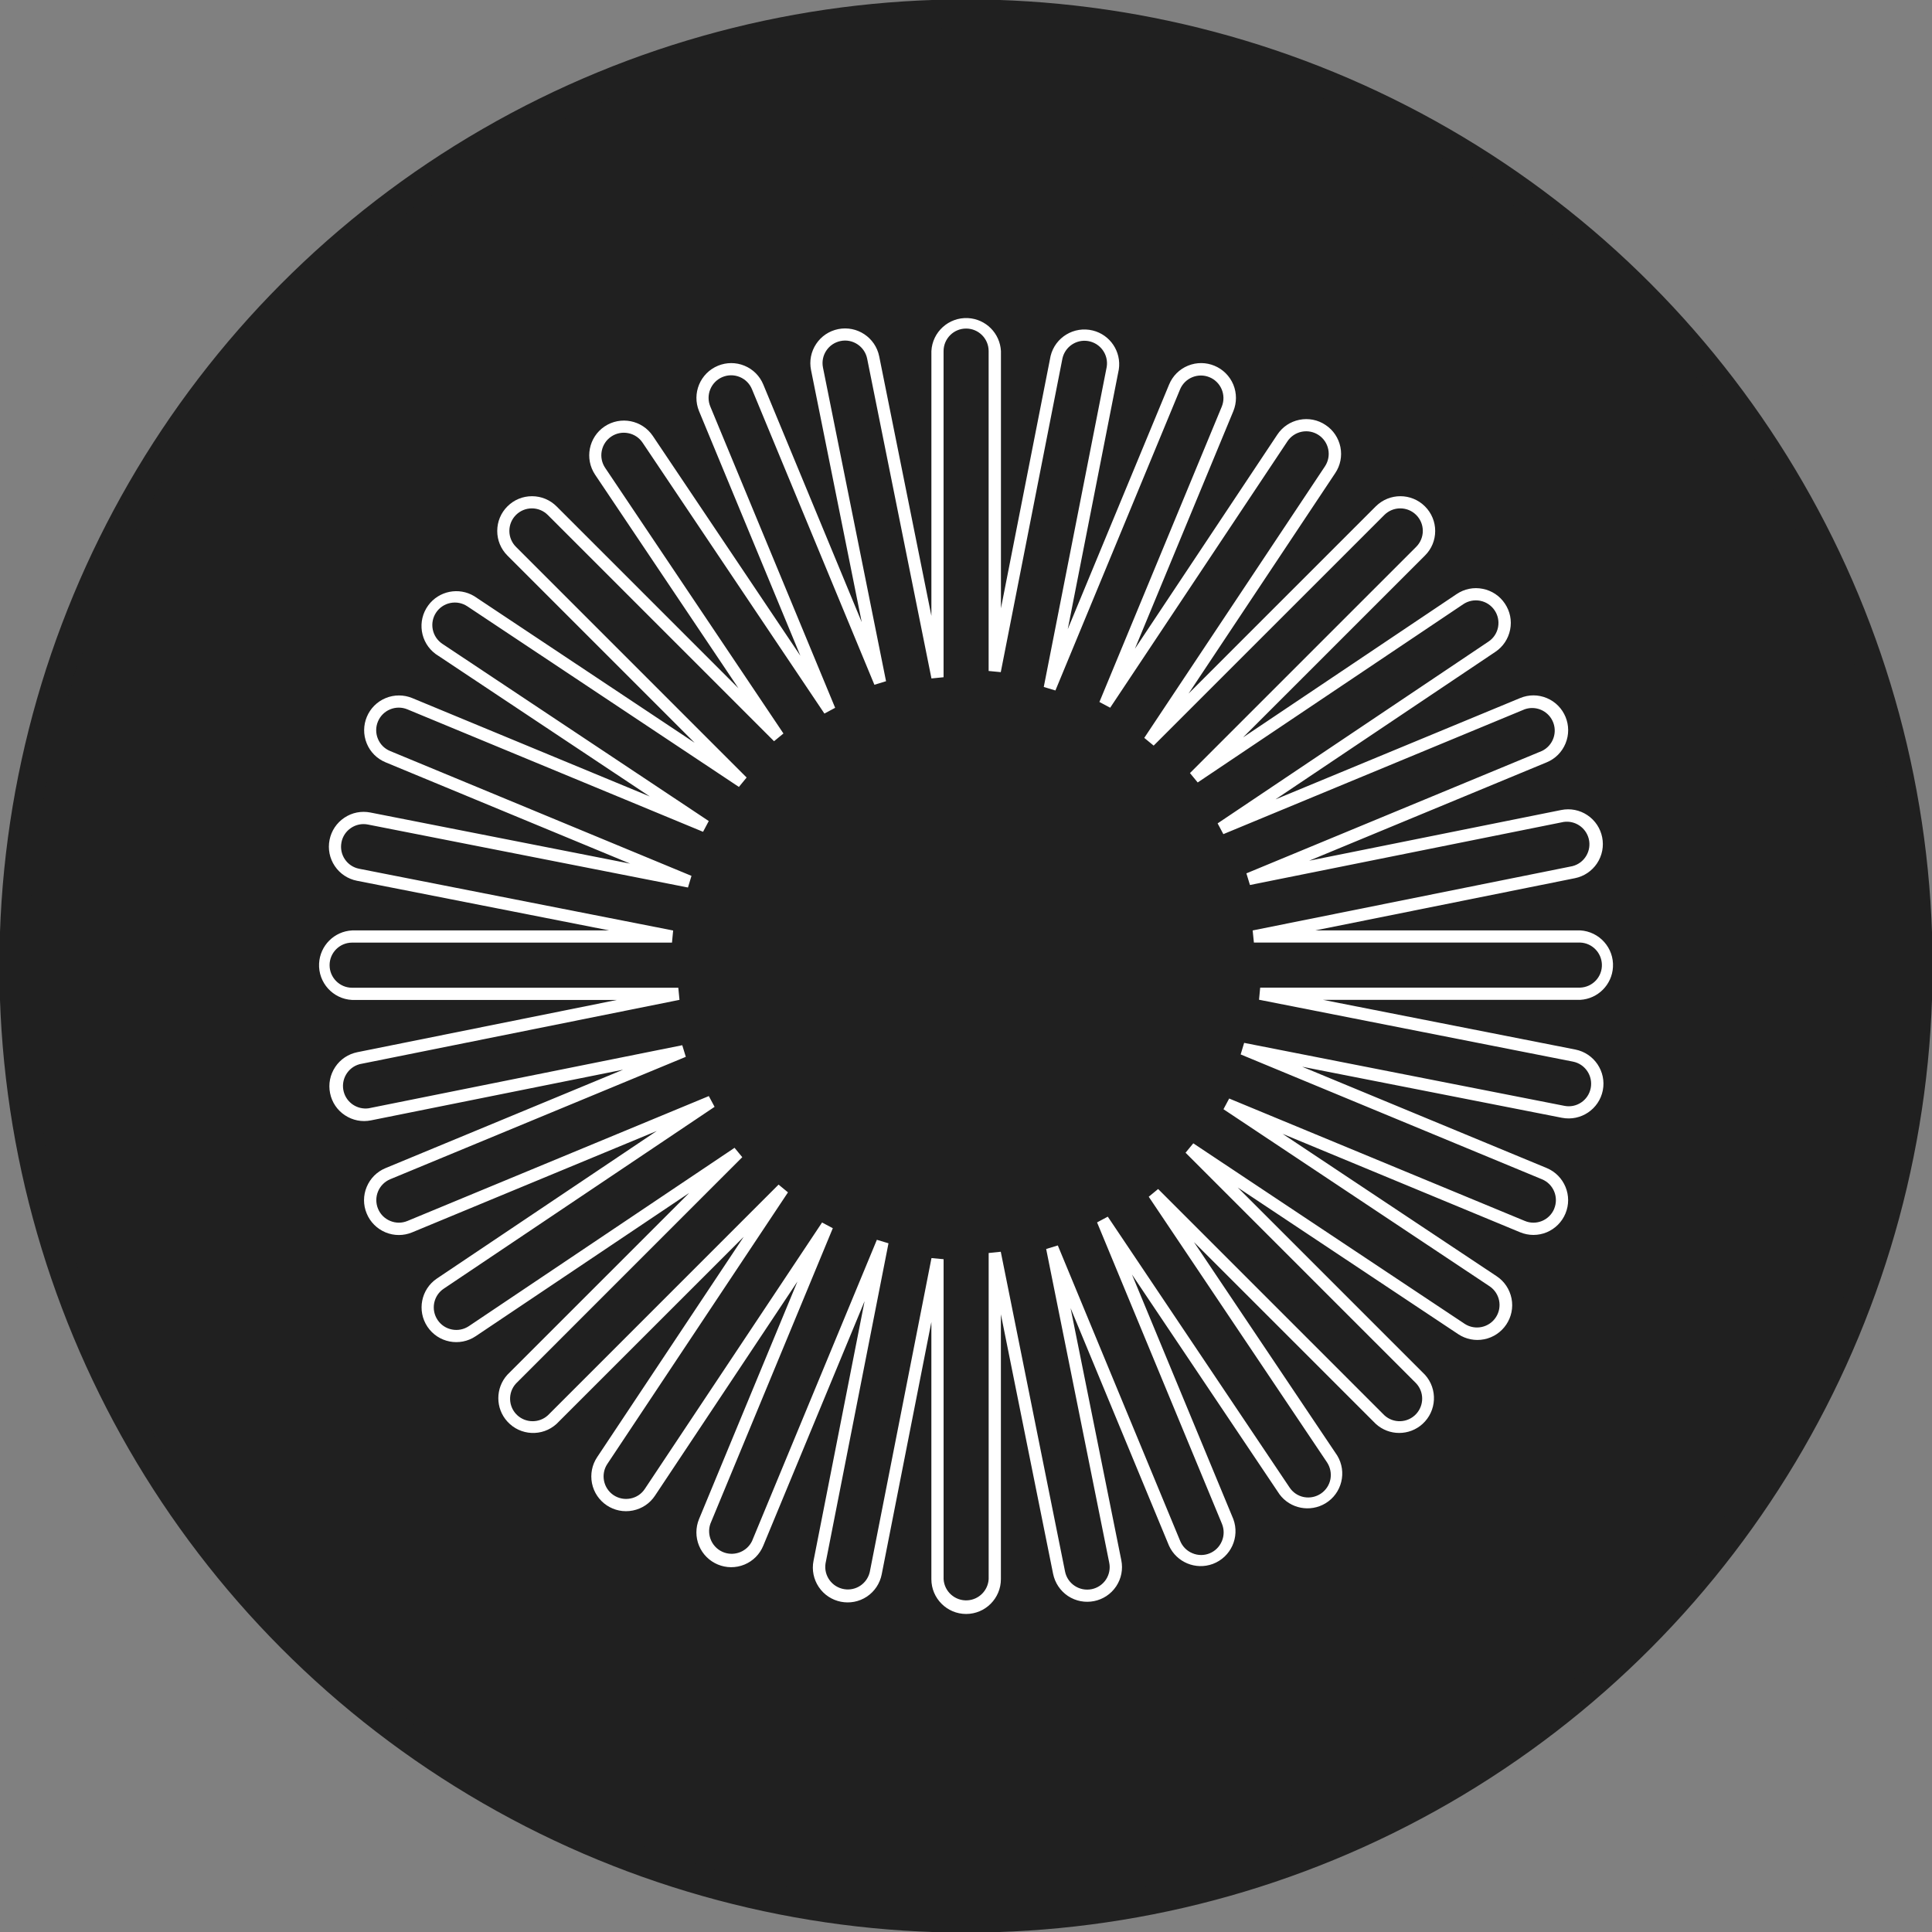<?xml version="1.0" encoding="UTF-8"?>
<!-- Generator: Adobe Illustrator 16.0.0, SVG Export Plug-In . SVG Version: 6.00 Build 0)  -->
<svg xmlns="http://www.w3.org/2000/svg" xmlns:xlink="http://www.w3.org/1999/xlink" version="1.1" id="Layer_1" x="0px" y="0px" width="67px" height="67px" viewBox="0 0 67 67" xml:space="preserve">
<rect x="0" y="0" width="67" height="67" fill="#808080" stroke="none"/>
<circle fill="#202020" stroke="#202020" stroke-miterlimit="10" cx="33.5" cy="33.5" r="33.021"></circle>
<path fill="#FFFFFF" d="M33.505,55.971c-0.665,0-1.206-0.541-1.206-1.207v-8.918l-1.722,8.75c-0.061,0.314-0.245,0.592-0.511,0.771  c-0.555,0.37-1.304,0.221-1.674-0.334c-0.177-0.265-0.242-0.589-0.181-0.9l1.772-9.01l-3.514,8.481  c-0.123,0.299-0.355,0.531-0.652,0.654c-0.616,0.254-1.322-0.041-1.576-0.656c-0.121-0.295-0.121-0.625,0-0.92l3.413-8.24  l-4.94,7.427c-0.178,0.269-0.45,0.45-0.766,0.514c-0.654,0.132-1.289-0.293-1.419-0.946c-0.062-0.313,0.002-0.638,0.178-0.902  l5.085-7.645L19.3,49.38c-0.493,0.449-1.257,0.412-1.705-0.082c-0.418-0.459-0.418-1.161,0-1.623l6.306-6.305l-7.405,4.969  c-0.554,0.371-1.302,0.224-1.673-0.33c-0.369-0.553-0.222-1.301,0.33-1.672l7.623-5.116l-8.483,3.516  c-0.295,0.123-0.628,0.123-0.923,0c-0.296-0.123-0.531-0.357-0.653-0.654c-0.124-0.295-0.124-0.627,0-0.922  c0.124-0.297,0.355-0.529,0.653-0.652l8.24-3.414l-8.744,1.758c-0.315,0.064-0.637,0-0.905-0.178  c-0.267-0.176-0.452-0.451-0.514-0.766c-0.064-0.316,0-0.637,0.178-0.906c0.178-0.268,0.45-0.449,0.766-0.514l9.001-1.812h-9.18  c-0.666-0.032-1.179-0.6-1.146-1.265c0.031-0.619,0.526-1.115,1.146-1.146h8.918l-8.75-1.722c-0.315-0.061-0.592-0.245-0.77-0.511  c-0.179-0.266-0.244-0.591-0.181-0.905l0.001-0.006c0.063-0.314,0.245-0.584,0.51-0.763c0.267-0.18,0.589-0.244,0.905-0.182  l9.01,1.773l-8.484-3.514c-0.296-0.122-0.531-0.357-0.652-0.653c-0.253-0.617,0.041-1.322,0.658-1.575  c0.294-0.121,0.624-0.121,0.918,0l8.24,3.413l-7.426-4.94c-0.537-0.395-0.652-1.15-0.257-1.688c0.369-0.501,1.058-0.64,1.592-0.32  l7.645,5.085l-6.492-6.492c-0.227-0.226-0.354-0.533-0.353-0.853c0-0.321,0.125-0.625,0.353-0.852  c0.228-0.228,0.53-0.353,0.852-0.353c0.322,0,0.625,0.126,0.853,0.353l6.306,6.306l-4.97-7.405c-0.37-0.553-0.223-1.302,0.329-1.673  c0.553-0.37,1.302-0.222,1.673,0.33l5.117,7.623l-3.514-8.483c-0.254-0.616,0.04-1.322,0.657-1.576c0.294-0.121,0.624-0.122,0.918,0  c0.298,0.123,0.53,0.355,0.653,0.653l3.413,8.24l-1.758-8.744c-0.064-0.316,0-0.637,0.178-0.905c0.178-0.268,0.45-0.45,0.766-0.514  c0.653-0.13,1.288,0.292,1.42,0.944l1.81,9.001v-9.181c0.033-0.666,0.601-1.179,1.266-1.146c0.62,0.031,1.114,0.526,1.146,1.146  v8.918l1.722-8.751c0.159-0.647,0.813-1.042,1.461-0.883c0.604,0.148,0.996,0.732,0.905,1.348l-1.771,9.01l3.514-8.483  c0.123-0.298,0.355-0.53,0.652-0.653c0.615-0.254,1.32,0.04,1.576,0.656c0.121,0.295,0.121,0.625,0,0.92l-3.414,8.24l4.939-7.426  c0.178-0.269,0.45-0.451,0.768-0.515c0.314-0.063,0.637,0,0.903,0.179c0.271,0.178,0.451,0.45,0.517,0.766  c0.063,0.316,0,0.637-0.18,0.905l-5.086,7.645l6.493-6.493c0.474-0.47,1.235-0.469,1.707,0.003c0.226,0.226,0.353,0.531,0.353,0.85  c0,0.322-0.125,0.625-0.354,0.852l-6.308,6.307l7.406-4.97c0.269-0.18,0.588-0.245,0.904-0.182c0.316,0.062,0.59,0.244,0.768,0.511  c0.181,0.268,0.246,0.589,0.183,0.905c-0.062,0.314-0.244,0.591-0.511,0.769l-7.625,5.116l8.483-3.513  c0.298-0.124,0.625-0.124,0.923,0c0.615,0.257,0.906,0.963,0.649,1.579c-0.122,0.294-0.354,0.527-0.649,0.649l-8.24,3.413  l8.744-1.759c0.315-0.063,0.638,0,0.905,0.179c0.554,0.371,0.703,1.12,0.333,1.674c-0.178,0.265-0.451,0.448-0.764,0.512  l-9.002,1.81H54.8c0.665,0.039,1.175,0.609,1.136,1.274c-0.035,0.611-0.522,1.1-1.136,1.135h-8.918l8.75,1.723  c0.653,0.129,1.08,0.765,0.952,1.416c-0.13,0.654-0.764,1.078-1.417,0.951l-9.009-1.771l8.482,3.514  c0.614,0.257,0.905,0.964,0.648,1.578c-0.122,0.293-0.355,0.526-0.648,0.649c-0.295,0.123-0.627,0.123-0.924,0l-8.238-3.414  l7.426,4.939c0.268,0.178,0.449,0.451,0.514,0.768c0.13,0.652-0.295,1.289-0.948,1.418c-0.313,0.063-0.636-0.002-0.901-0.178  l-7.646-5.086l6.493,6.494c0.447,0.494,0.41,1.256-0.083,1.705c-0.46,0.418-1.163,0.418-1.623-0.002l-6.306-6.305l4.97,7.404  c0.345,0.569,0.162,1.313-0.408,1.657c-0.532,0.32-1.224,0.187-1.594-0.313l-5.117-7.623l3.515,8.482  c0.232,0.625-0.084,1.319-0.709,1.555c-0.594,0.221-1.258-0.055-1.521-0.631l-3.413-8.24l1.759,8.744  c0.063,0.313,0,0.637-0.178,0.904c-0.37,0.555-1.12,0.702-1.675,0.334c-0.264-0.179-0.447-0.451-0.512-0.765l-1.811-9.002v9.183  C34.711,55.428,34.17,55.971,33.505,55.971L33.505,55.971z M32.303,43.629l0.42,0.039v11.096c0.026,0.432,0.398,0.76,0.83,0.734  c0.395-0.025,0.708-0.34,0.733-0.734V43.453l0.42-0.043l2.229,11.09c0.086,0.424,0.5,0.697,0.924,0.611  c0.201-0.041,0.379-0.16,0.494-0.332c0.114-0.174,0.156-0.383,0.114-0.586l-2.187-10.879l0.404-0.123l4.244,10.25  c0.08,0.192,0.23,0.344,0.424,0.424c0.396,0.168,0.852-0.018,1.019-0.414c0.001-0.002,0.003-0.006,0.004-0.008  c0.08-0.193,0.08-0.408,0-0.601l-4.33-10.45l0.372-0.199l6.305,9.393c0.115,0.174,0.295,0.293,0.498,0.332  c0.426,0.08,0.836-0.197,0.918-0.621c0.037-0.201-0.004-0.41-0.117-0.582l-6.184-9.213l0.326-0.268l7.845,7.846  c0.317,0.293,0.813,0.271,1.104-0.045c0.277-0.301,0.277-0.762,0-1.061l-7.998-7.998l0.268-0.326l9.418,6.264  c0.364,0.232,0.848,0.125,1.08-0.238c0.227-0.355,0.131-0.824-0.214-1.063l-9.237-6.146l0.198-0.371l10.25,4.244  c0.396,0.168,0.851-0.02,1.019-0.414c0-0.002,0.002-0.006,0.002-0.008c0.164-0.398-0.023-0.855-0.422-1.021l-10.451-4.33  l0.121-0.401l11.102,2.183c0.421,0.086,0.83-0.187,0.915-0.607c0.001-0.002,0.002-0.006,0.002-0.008  c0.082-0.424-0.192-0.834-0.616-0.918L43.662,34.67l0.04-0.42h11.096c0.433-0.016,0.771-0.377,0.754-0.809  c-0.016-0.41-0.344-0.739-0.754-0.754H43.484l-0.043-0.42l11.091-2.23c0.42-0.108,0.671-0.536,0.563-0.954  c-0.101-0.386-0.476-0.636-0.869-0.579l-10.879,2.187l-0.123-0.404l10.25-4.245c0.389-0.188,0.553-0.655,0.365-1.045  c-0.173-0.359-0.587-0.531-0.963-0.4l-10.451,4.33l-0.199-0.373l9.393-6.304c0.174-0.115,0.293-0.295,0.332-0.499  c0.082-0.425-0.196-0.835-0.621-0.917c-0.201-0.039-0.411,0.003-0.582,0.117l-9.213,6.184l-0.268-0.326l7.846-7.846  c0.146-0.146,0.229-0.346,0.229-0.553c-0.001-0.432-0.352-0.781-0.783-0.78c-0.207,0-0.404,0.082-0.551,0.228l-8,7.999l-0.326-0.268  l6.267-9.418c0.114-0.172,0.155-0.384,0.114-0.587c-0.086-0.424-0.498-0.697-0.92-0.612c-0.203,0.041-0.382,0.161-0.496,0.333  L38.5,24.543l-0.373-0.199l4.246-10.25c0.159-0.401-0.036-0.856-0.438-1.016c-0.394-0.157-0.84,0.029-1.008,0.417l-4.326,10.45  l-0.404-0.122l2.183-11.1c0.068-0.426-0.222-0.827-0.649-0.896c-0.404-0.065-0.791,0.195-0.885,0.596l-2.14,10.886l-0.421-0.04  V12.175c0-0.432-0.35-0.782-0.782-0.781c-0.431,0-0.78,0.35-0.781,0.781v11.311l-0.42,0.042l-2.23-11.09  c-0.041-0.203-0.16-0.381-0.333-0.496c-0.172-0.116-0.384-0.158-0.587-0.116c-0.204,0.041-0.383,0.161-0.497,0.334  c-0.115,0.174-0.156,0.382-0.115,0.587l2.187,10.877l-0.404,0.123l-4.246-10.25c-0.079-0.192-0.231-0.344-0.423-0.423  c-0.4-0.165-0.857,0.026-1.022,0.426c-0.079,0.191-0.079,0.405,0,0.596l4.33,10.45l-0.372,0.2l-6.305-9.393  c-0.115-0.172-0.294-0.292-0.498-0.331c-0.421-0.085-0.831,0.187-0.917,0.607c0,0.003-0.001,0.006-0.002,0.009  c-0.04,0.203,0.002,0.414,0.118,0.586l6.183,9.213l-0.326,0.268l-7.845-7.845c-0.146-0.147-0.346-0.23-0.553-0.23  c-0.432,0-0.782,0.351-0.781,0.783c0,0.207,0.083,0.405,0.229,0.551l7.999,8l-0.268,0.326l-9.418-6.264  c-0.174-0.115-0.382-0.156-0.587-0.115c-0.423,0.085-0.697,0.498-0.611,0.921c0.041,0.203,0.161,0.381,0.333,0.496l9.238,6.145  l-0.198,0.373L14.128,24.6c-0.192-0.08-0.407-0.08-0.599,0c-0.192,0.079-0.344,0.231-0.423,0.423c-0.08,0.191-0.08,0.407,0,0.599  c0.08,0.193,0.23,0.343,0.424,0.423l10.45,4.329l-0.122,0.404l-11.099-2.184c-0.203-0.041-0.414,0.002-0.586,0.118  c-0.172,0.115-0.292,0.294-0.331,0.498v0.004c-0.083,0.421,0.19,0.83,0.611,0.913c0.001,0,0.003,0,0.005,0.001l10.886,2.141  l-0.04,0.42H12.211c-0.432,0-0.782,0.351-0.781,0.783c0,0.431,0.35,0.782,0.781,0.782h11.312l0.041,0.42l-11.09,2.23  c-0.417,0.111-0.665,0.541-0.553,0.959c0.102,0.381,0.472,0.625,0.862,0.572l10.877-2.188l0.123,0.403l-10.25,4.244  c-0.191,0.08-0.344,0.232-0.423,0.424c-0.08,0.191-0.08,0.408,0,0.601s0.23,0.342,0.423,0.422c0.193,0.08,0.405,0.08,0.598,0  l10.45-4.33l0.2,0.373l-9.392,6.306c-0.173,0.115-0.292,0.295-0.332,0.498c-0.04,0.205,0.003,0.416,0.119,0.588  c0.115,0.172,0.294,0.291,0.498,0.33c0.203,0.041,0.414-0.002,0.586-0.117l9.213-6.184l0.268,0.325l-7.845,7.847  c-0.293,0.317-0.272,0.813,0.045,1.104c0.299,0.274,0.761,0.274,1.06,0l7.999-8l0.326,0.269l-6.264,9.418  c-0.238,0.358-0.141,0.844,0.218,1.084c0.173,0.114,0.382,0.155,0.586,0.114c0.204-0.039,0.383-0.159,0.497-0.334l6.145-9.237  l0.373,0.198l-4.246,10.25c-0.142,0.408,0.074,0.855,0.482,0.998c0.375,0.13,0.789-0.041,0.962-0.397l4.33-10.449l0.403,0.121  l-2.183,11.1c-0.068,0.426,0.222,0.826,0.649,0.895c0.406,0.066,0.792-0.194,0.885-0.596L32.303,43.629L32.303,43.629z"></path>
</svg>
